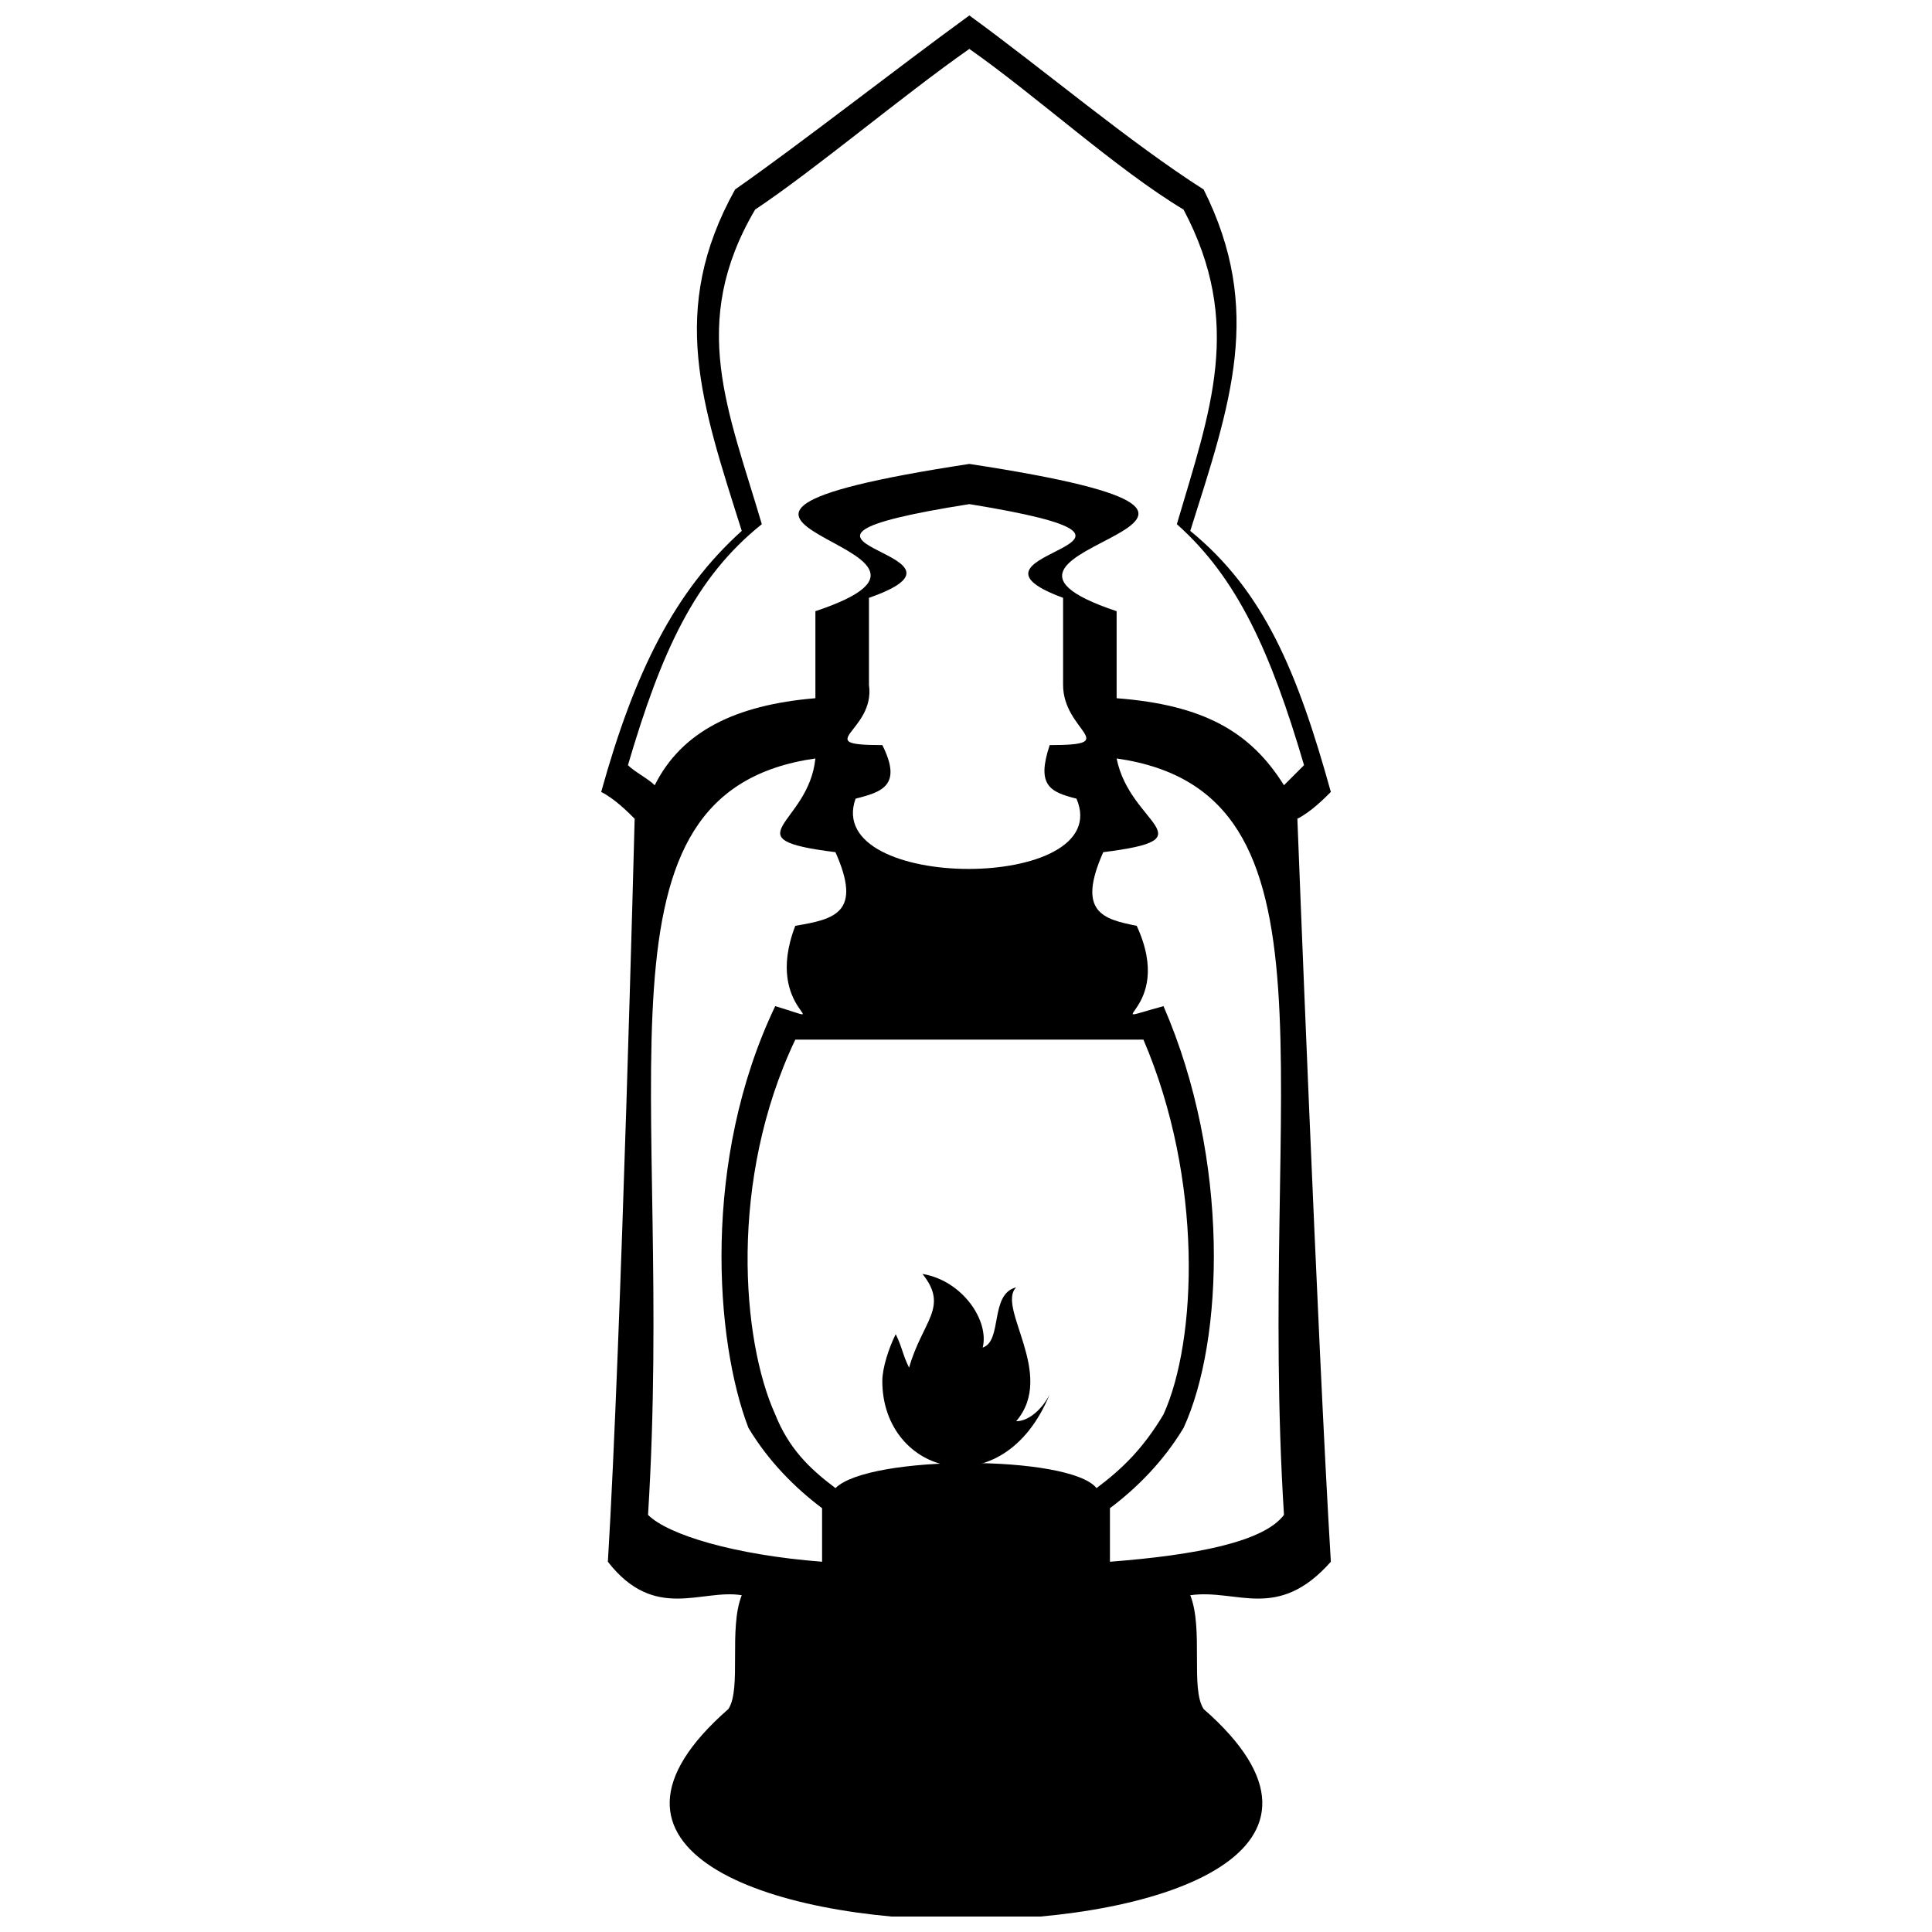 <?xml version="1.0" encoding="UTF-8"?>
<!-- Uploaded to: ICON Repo, www.svgrepo.com, Generator: ICON Repo Mixer Tools -->
<svg width="800px" height="800px" version="1.1" viewBox="144 144 512 512" xmlns="http://www.w3.org/2000/svg">
 <defs>
  <clipPath id="a">
   <path d="m303 148.09h194v503.81h-194z"/>
  </clipPath>
 </defs>
 <g clip-path="url(#a)">
  <path d="m462.98 596.91c-3.547-5.32 0-21.289-3.547-30.156 12.418-1.773 23.062 7.098 37.254-8.871-3.547-58.543-8.871-196.91-8.871-196.91 3.547-1.773 7.098-5.32 8.871-7.098-8.871-31.93-17.738-53.219-37.254-69.184 10.645-33.707 19.516-58.543 3.547-90.473-19.516-12.418-42.574-31.93-62.09-46.125-19.516 14.191-44.348 33.707-62.09 46.125-17.738 31.93-8.871 56.766 1.773 90.473-17.738 15.965-28.383 37.254-37.254 69.184 3.547 1.773 7.098 5.32 8.871 7.098 0 0-3.547 138.37-7.098 196.91 12.418 15.965 24.836 7.098 35.48 8.871-3.547 8.871 0 24.836-3.547 30.156-85.152 74.508 211.1 74.508 125.95 0zm-92.246-241.26c7.098-1.773 12.418-3.547 7.098-14.191-19.516 0-1.773-3.547-3.547-15.965v-23.062c35.48-12.418-40.801-14.191 26.609-24.836 65.637 10.645-8.871 12.418 24.836 24.836v23.062c0 12.418 15.965 15.965-3.547 15.965-3.547 10.645 0 12.418 7.098 14.191 10.645 24.836-67.41 24.836-58.543 0zm67.41 202.23v-14.191c7.098-5.32 14.191-12.418 19.516-21.289 10.645-23.062 12.418-70.961-5.32-111.76-19.516 5.32 3.547 1.773-7.098-21.289-8.871-1.773-15.965-3.547-8.871-19.516 28.383-3.547 7.098-7.098 3.547-24.836 62.09 8.871 37.254 86.926 44.348 200.46-5.32 7.098-23.062 10.645-46.125 12.418zm-3.547-19.516c-7.098-8.871-60.316-8.871-69.184 0-7.098-5.32-12.418-10.645-15.965-19.516-8.871-19.516-12.418-62.09 5.32-99.344h92.246c15.965 37.254 14.191 79.828 5.32 99.344-5.32 8.871-10.645 14.191-17.738 19.516zm-72.734 5.32v14.191c-23.062-1.773-40.801-7.098-46.125-12.418 7.098-113.54-17.738-191.59 44.348-200.46-1.773 17.738-23.062 21.289 5.32 24.836 7.098 15.965 0 17.738-10.645 19.516-8.871 23.062 12.418 26.609-5.32 21.289-19.516 40.801-15.965 88.699-7.098 111.76 5.32 8.871 12.418 15.965 19.516 21.289zm-1.773-214.65v-23.062c53.219-17.738-63.863-23.062 40.801-39.027 104.66 15.965-14.191 21.289 39.027 39.027v23.062c23.062 1.773 35.48 8.871 44.348 23.062l5.32-5.32c-8.871-30.156-17.738-49.672-33.707-63.863 8.871-30.156 17.738-53.219 1.773-83.375-17.738-10.645-39.027-30.156-56.766-42.574-17.738 12.418-40.801 31.93-56.766 42.574-17.738 30.156-7.098 53.219 1.773 83.375-17.738 14.191-26.609 33.707-35.48 63.863 1.773 1.773 5.32 3.547 7.098 5.32 7.098-14.191 21.289-21.289 42.574-23.062z" fill-rule="evenodd"/>
 </g>
 <path d="m381.37 497.57c1.773 3.547 1.773 5.32 3.547 8.871 3.547-12.418 10.645-15.965 3.547-24.836 10.645 1.773 17.738 12.418 15.965 19.516 5.32-1.773 1.773-14.191 8.871-15.965-5.32 5.32 10.645 23.062 0 35.48 3.547 0 7.098-3.547 8.871-7.098-12.418 30.156-44.348 21.289-44.348-3.547 0-3.547 1.773-8.871 3.547-12.418z" fill-rule="evenodd"/>
</svg>